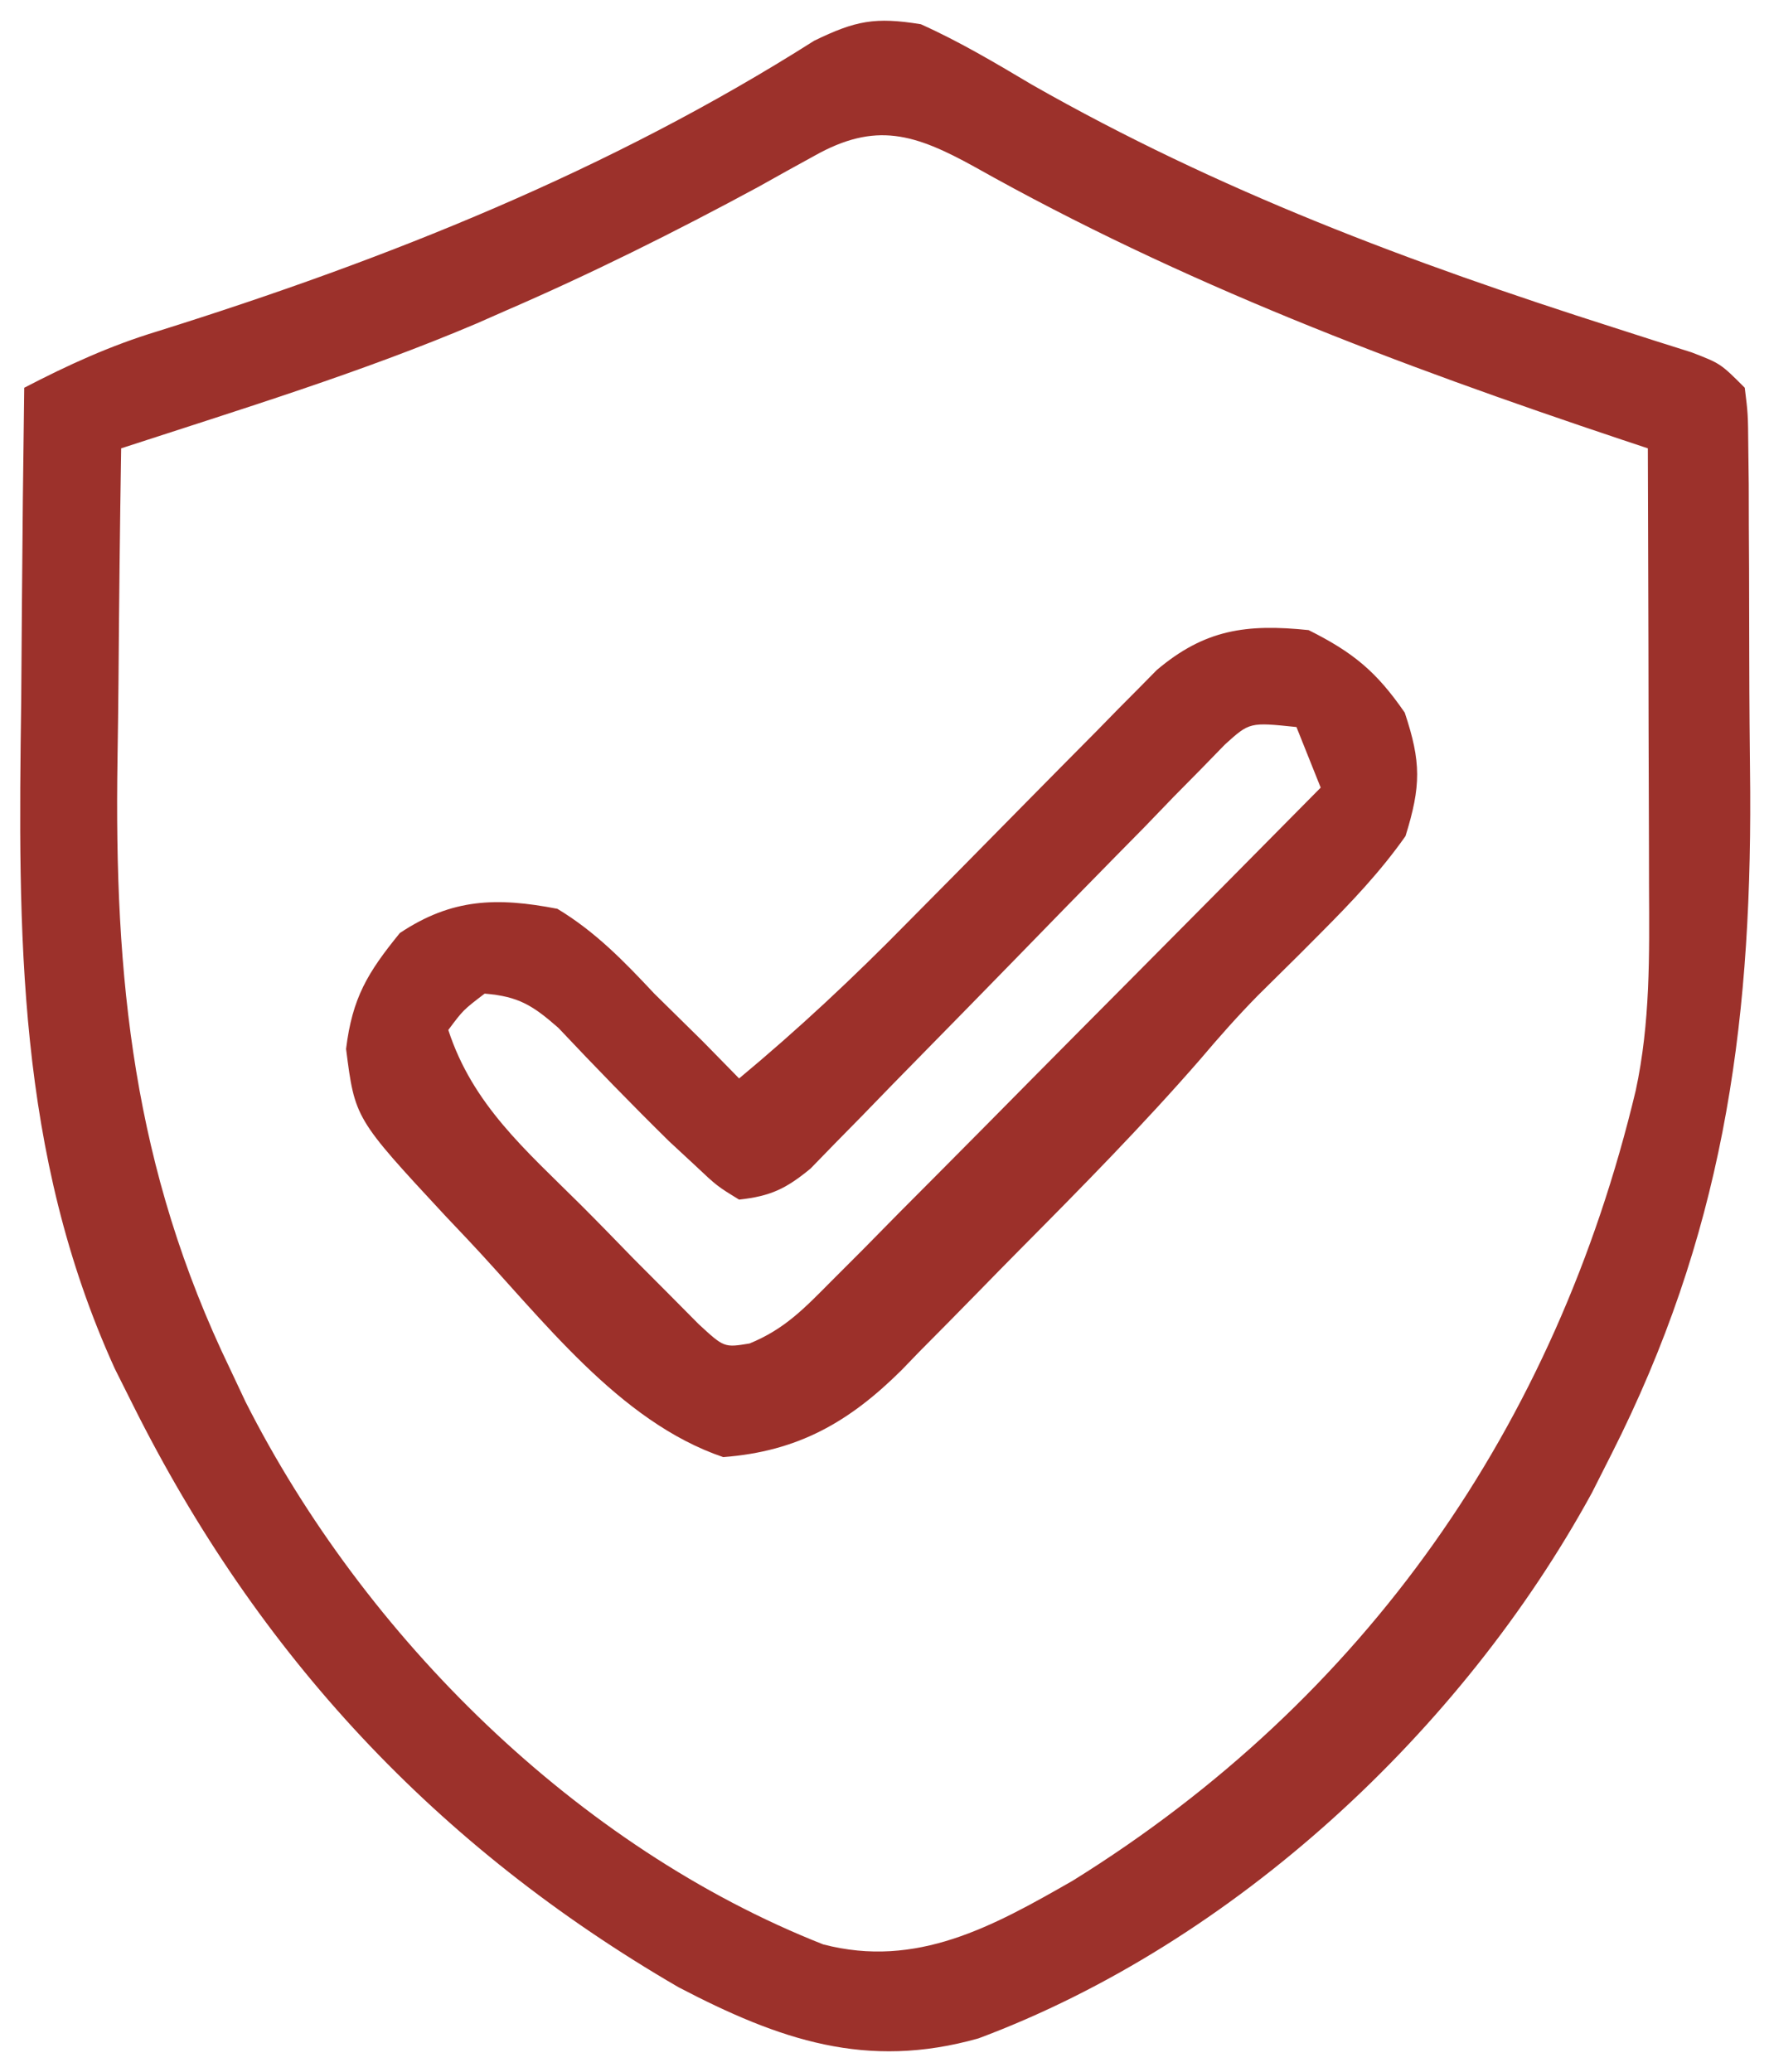 <?xml version="1.0" encoding="UTF-8"?>
<svg version="1.1" xmlns="http://www.w3.org/2000/svg" width="146" height="171">
<path d="M0 0 C3.201 1.436 6.174 3.21 9.188 5 C24.552 13.746 40.361 19.665 57.19 25.032 C58.304 25.39 59.418 25.748 60.566 26.117 C62.066 26.591 62.066 26.591 63.596 27.074 C66 28 66 28 68 30 C68.267 32.169 68.267 32.169 68.291 34.898 C68.303 35.921 68.316 36.944 68.329 37.998 C68.331 39.112 68.334 40.227 68.336 41.375 C68.346 43.105 68.346 43.105 68.356 44.869 C68.366 47.324 68.371 49.779 68.371 52.233 C68.375 55.93 68.411 59.624 68.449 63.32 C68.546 83.29 66.054 100.092 57 118 C56.465 119.058 55.93 120.117 55.379 121.207 C44.647 140.843 25.858 158.332 4.762 166.219 C-4.483 168.834 -11.668 166.352 -20 162 C-40.007 150.38 -54.7 134.594 -65 114 C-65.504 112.993 -66.008 111.986 -66.527 110.949 C-74.624 93.157 -74.519 75.049 -74.25 55.875 C-74.23 53.355 -74.212 50.836 -74.195 48.316 C-74.152 42.211 -74.085 36.105 -74 30 C-70.387 28.123 -66.903 26.527 -63.008 25.344 C-44.024 19.398 -25.653 12.06 -8.805 1.363 C-5.379 -0.302 -3.775 -0.611 0 0 Z M-8.809 10.871 C-9.544 11.276 -10.28 11.681 -11.039 12.098 C-11.83 12.54 -12.622 12.982 -13.438 13.438 C-20.3 17.147 -27.213 20.593 -34.375 23.688 C-35.126 24.019 -35.877 24.35 -36.65 24.691 C-46.197 28.746 -56.148 31.784 -66 35 C-66.103 41.382 -66.172 47.764 -66.22 54.147 C-66.24 56.31 -66.267 58.474 -66.302 60.637 C-66.588 78.781 -64.993 94.451 -57 111 C-56.374 112.33 -56.374 112.33 -55.734 113.688 C-45.956 133.019 -28.395 150.442 -8.059 158.465 C-0.344 160.47 5.922 156.996 12.535 153.207 C36.662 138.221 52.39 115.695 59 88 C60.209 82.373 60.127 76.858 60.098 71.133 C60.096 70.098 60.095 69.063 60.093 67.997 C60.088 64.706 60.075 61.416 60.062 58.125 C60.057 55.888 60.053 53.651 60.049 51.414 C60.038 45.943 60.021 40.471 60 35 C58.96 34.654 58.96 34.654 57.899 34.301 C39.33 28.088 21.568 21.402 4.478 11.793 C-0.505 9.041 -3.724 8.004 -8.809 10.871 Z " fill="#9C312B" transform="translate(76,2)"/>
<path d="M0 0 C3.68 1.84 5.604 3.426 7.938 6.812 C9.3 10.899 9.283 12.866 8 17 C5.932 19.939 3.532 22.458 1 25 C0.415 25.588 -0.17 26.176 -0.773 26.781 C-1.903 27.906 -3.037 29.027 -4.174 30.144 C-5.849 31.847 -7.395 33.596 -8.938 35.418 C-13.679 40.866 -18.738 45.996 -23.825 51.12 C-24.946 52.253 -26.063 53.39 -27.175 54.532 C-28.805 56.204 -30.448 57.863 -32.094 59.52 C-32.583 60.026 -33.071 60.532 -33.575 61.054 C-37.913 65.365 -42.145 67.785 -48.312 68.25 C-56.961 65.318 -63.287 56.757 -69.438 50.25 C-70.041 49.612 -70.644 48.975 -71.266 48.318 C-78.708 40.298 -78.708 40.298 -79.438 34.562 C-78.919 30.34 -77.666 28.276 -75 25 C-70.716 22.144 -67.022 22.029 -62 23 C-58.852 24.9 -56.502 27.328 -54 30 C-52.668 31.314 -51.335 32.627 -50 33.938 C-48.999 34.957 -47.998 35.977 -47 37 C-42.116 32.941 -37.558 28.672 -33.113 24.141 C-31.833 22.848 -30.552 21.555 -29.271 20.262 C-27.282 18.247 -25.293 16.23 -23.307 14.211 C-21.372 12.246 -19.431 10.287 -17.488 8.328 C-16.897 7.723 -16.305 7.118 -15.695 6.494 C-14.859 5.653 -14.859 5.653 -14.005 4.794 C-13.52 4.301 -13.035 3.809 -12.535 3.301 C-8.575 -0.055 -5.136 -0.531 0 0 Z M-6.897 9.436 C-7.551 10.108 -8.205 10.78 -8.879 11.472 C-10 12.609 -10 12.609 -11.144 13.768 C-12.341 15.01 -12.341 15.01 -13.562 16.277 C-14.391 17.118 -15.219 17.959 -16.073 18.826 C-18.725 21.521 -21.363 24.228 -24 26.938 C-26.637 29.643 -29.278 32.345 -31.927 35.038 C-33.578 36.716 -35.221 38.401 -36.856 40.093 C-37.603 40.854 -38.351 41.614 -39.121 42.398 C-39.775 43.071 -40.429 43.744 -41.103 44.437 C-43.129 46.106 -44.404 46.716 -47 47 C-48.824 45.883 -48.824 45.883 -50.688 44.125 C-51.722 43.166 -51.722 43.166 -52.777 42.188 C-55.889 39.126 -58.928 35.997 -61.922 32.82 C-64.041 30.964 -65.211 30.23 -68 30 C-69.772 31.354 -69.772 31.354 -71 33 C-68.992 39.171 -64.605 42.917 -60.097 47.404 C-58.622 48.878 -57.17 50.371 -55.719 51.867 C-54.793 52.795 -53.868 53.723 -52.914 54.68 C-52.068 55.533 -51.222 56.386 -50.35 57.265 C-48.236 59.218 -48.236 59.218 -46.14 58.874 C-43.245 57.692 -41.616 55.975 -39.415 53.756 C-38.514 52.855 -37.614 51.954 -36.686 51.026 C-35.712 50.037 -34.739 49.048 -33.766 48.059 C-32.763 47.05 -31.76 46.043 -30.756 45.036 C-28.119 42.388 -25.491 39.73 -22.865 37.071 C-20.182 34.358 -17.491 31.653 -14.801 28.947 C-9.525 23.64 -4.26 18.323 1 13 C0.01 10.525 0.01 10.525 -1 8 C-4.865 7.598 -4.865 7.598 -6.897 9.436 Z " fill="#9C302A" transform="translate(108,52)"/>
</svg>
